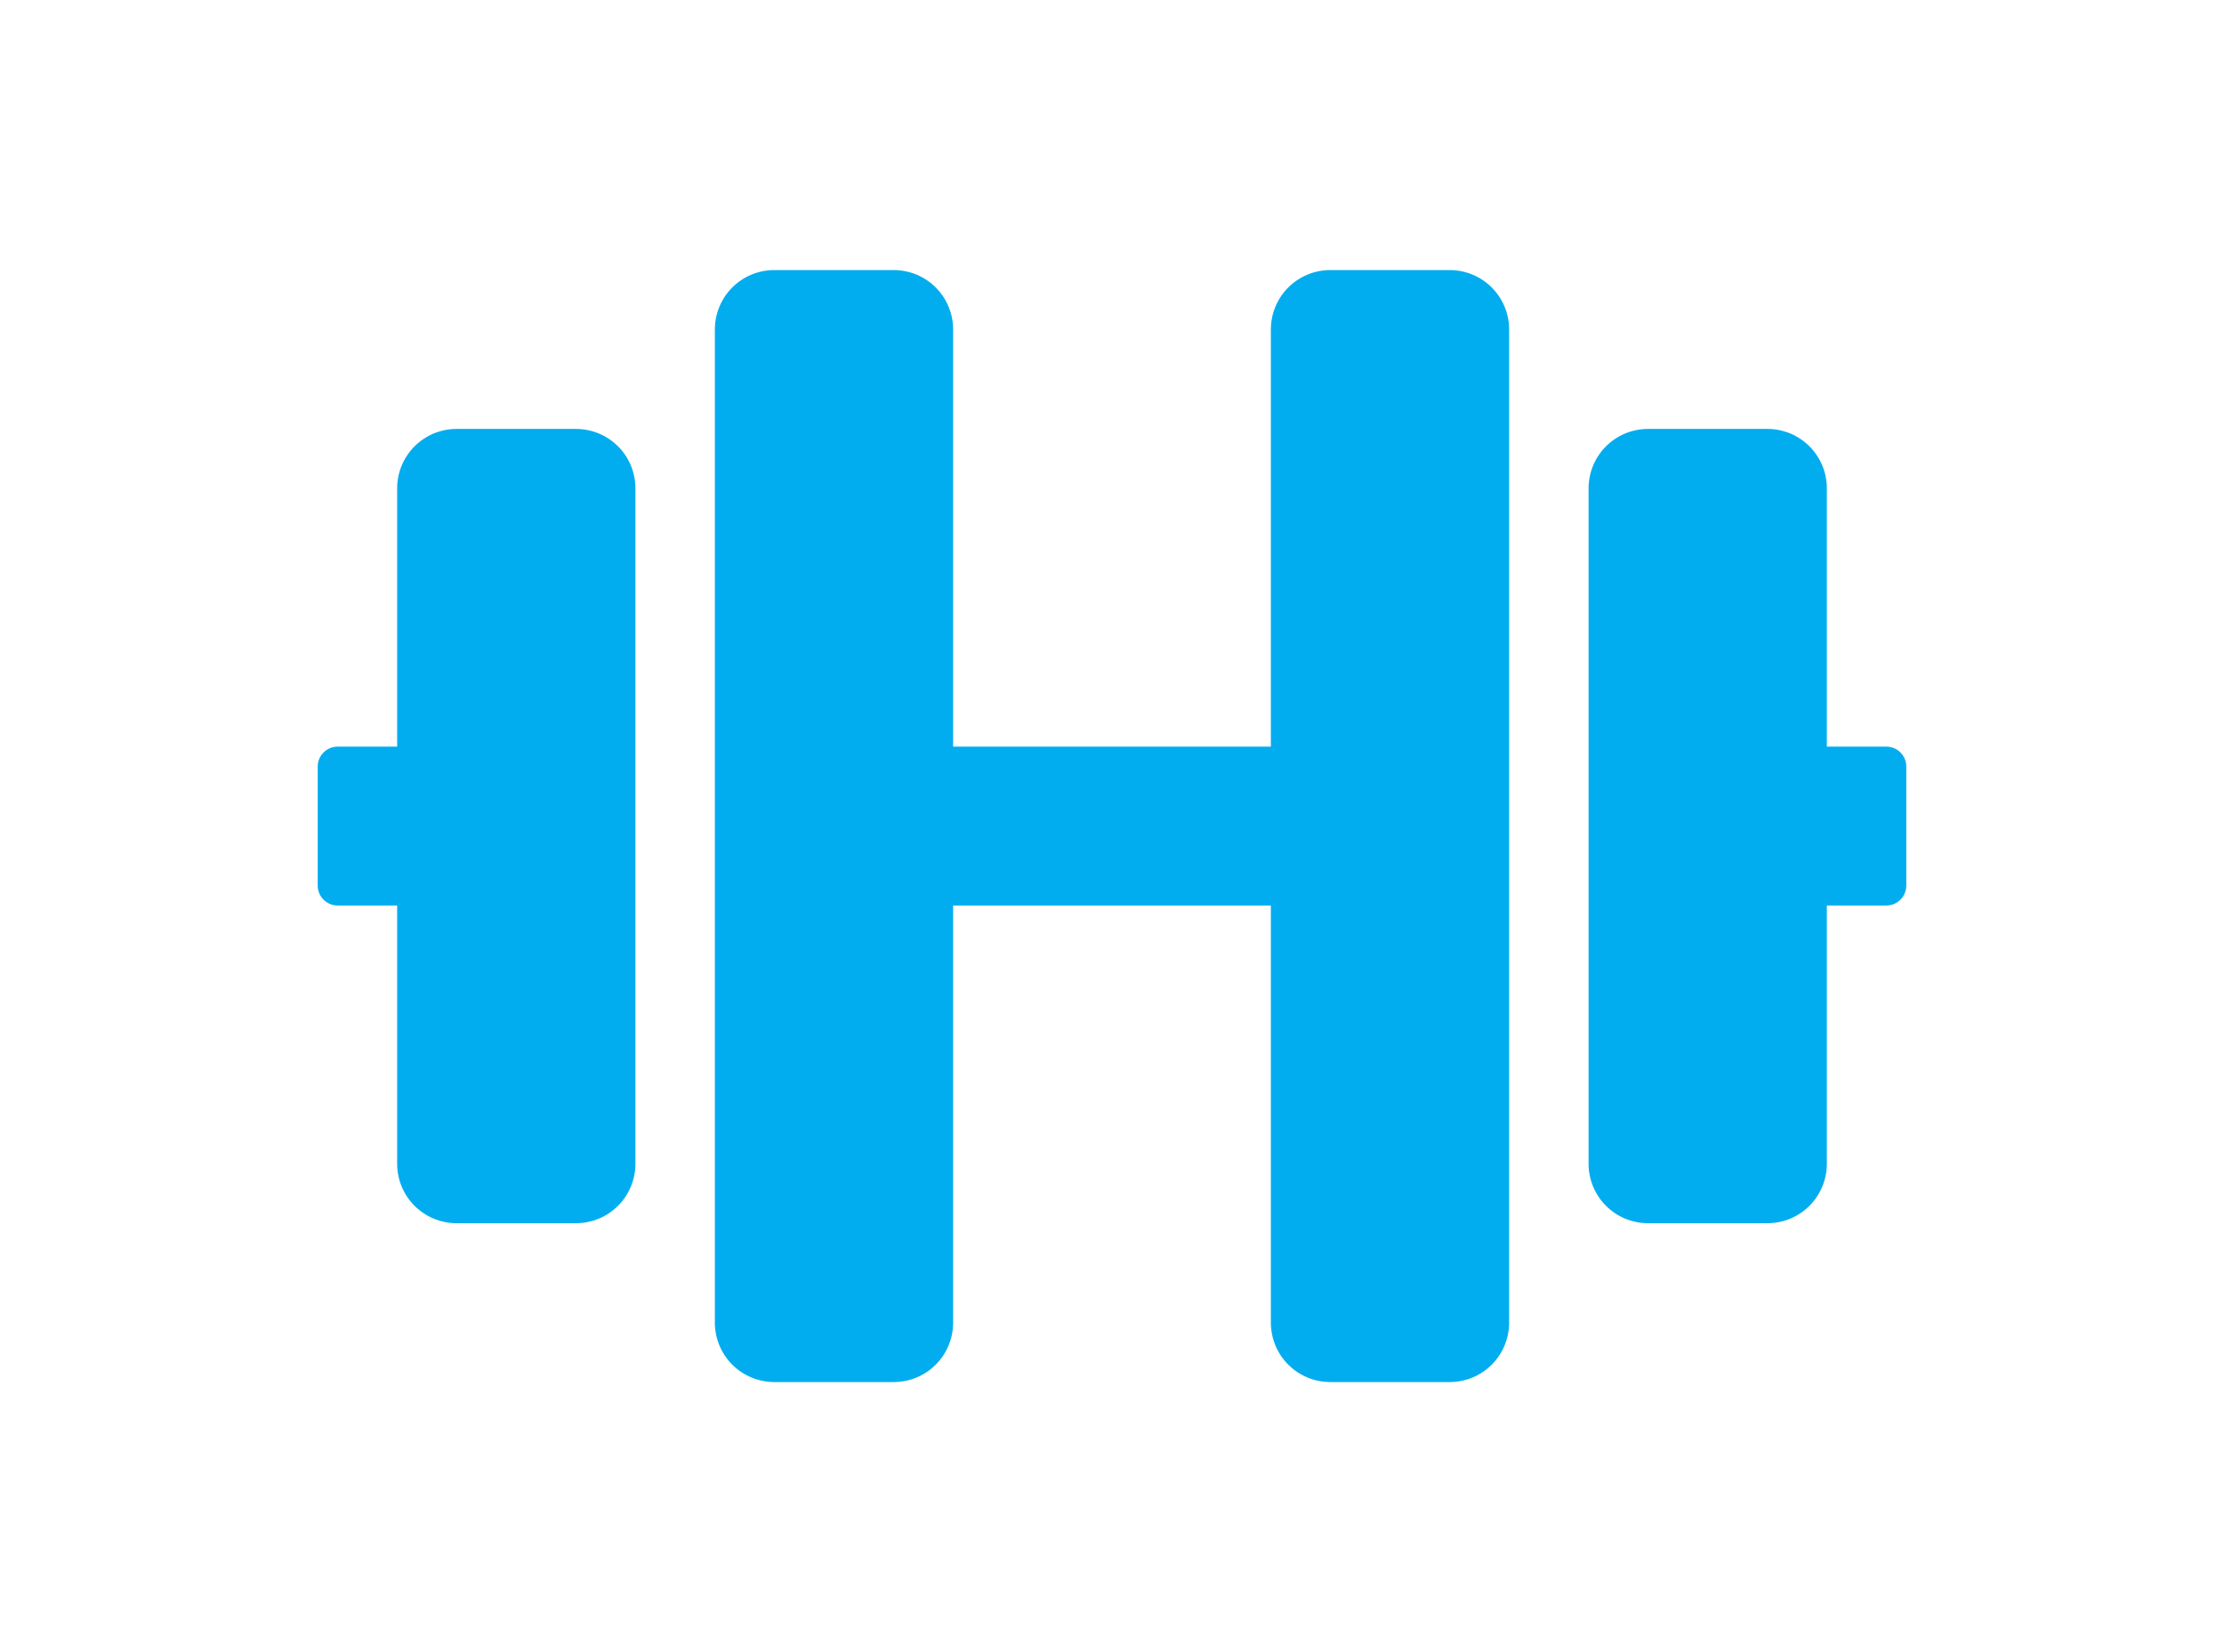 <svg width="35" height="26" viewBox="0 0 35 26" fill="none" xmlns="http://www.w3.org/2000/svg">
<path d="M9.062 6.75H7.188C6.668 6.75 6.25 7.168 6.25 7.688V11.75H5.312C5.141 11.75 5 11.891 5 12.062V13.938C5 14.109 5.141 14.25 5.312 14.25H6.25V18.312C6.25 18.832 6.668 19.25 7.188 19.25H9.062C9.582 19.25 10 18.832 10 18.312V7.688C10 7.168 9.582 6.75 9.062 6.75ZM29.688 11.75H28.75V7.688C28.75 7.168 28.332 6.75 27.812 6.75H25.938C25.418 6.75 25 7.168 25 7.688V18.312C25 18.832 25.418 19.25 25.938 19.25H27.812C28.332 19.25 28.75 18.832 28.75 18.312V14.25H29.688C29.859 14.25 30 14.109 30 13.938V12.062C30 11.891 29.859 11.75 29.688 11.75ZM22.812 4.25H20.938C20.418 4.25 20 4.668 20 5.188V11.75H15V5.188C15 4.668 14.582 4.25 14.062 4.25H12.188C11.668 4.25 11.25 4.668 11.25 5.188V20.812C11.25 21.332 11.668 21.75 12.188 21.75H14.062C14.582 21.75 15 21.332 15 20.812V14.25H20V20.812C20 21.332 20.418 21.75 20.938 21.75H22.812C23.332 21.75 23.75 21.332 23.75 20.812V5.188C23.75 4.668 23.332 4.25 22.812 4.25Z" fill="#02ADEF"/>
</svg>

